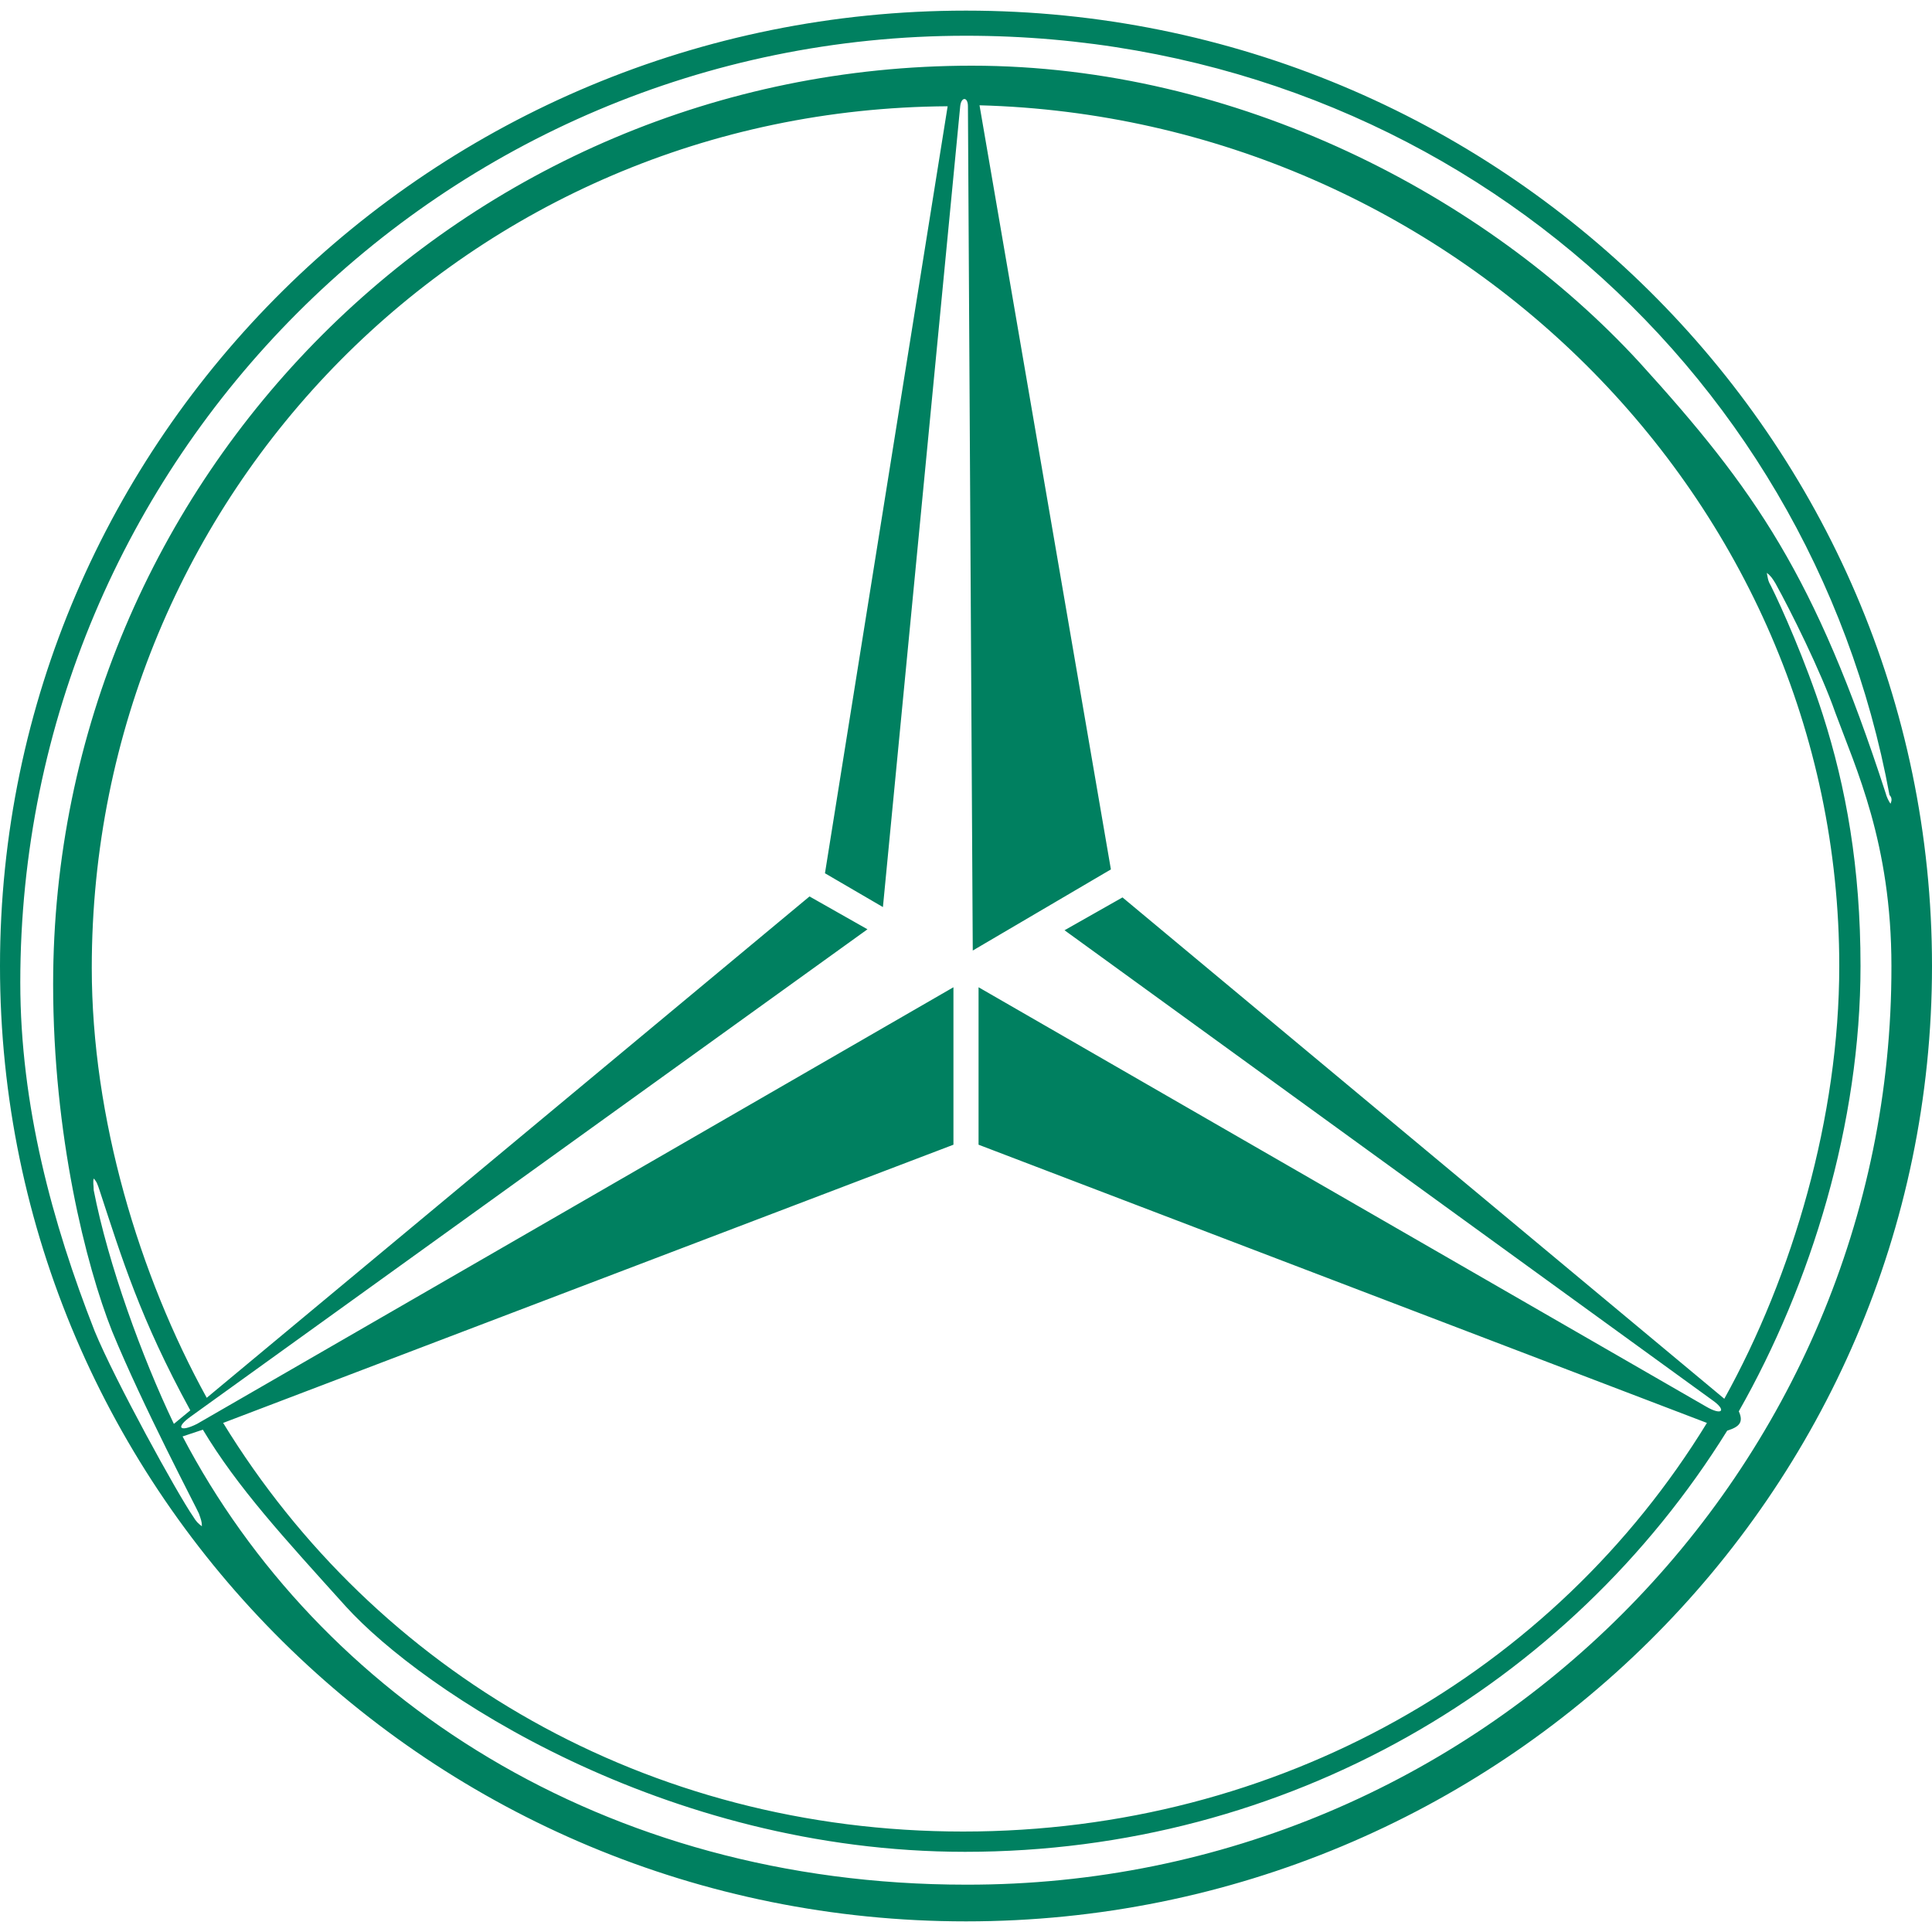 <svg xmlns="http://www.w3.org/2000/svg" xml:space="preserve" style="enable-background:new 0 0 200 200" viewBox="0 0 200 200">
  <path d="M100 1.1C44.8 1.1 0 45.4 0 100c0 54.6 44.7 98.9 100 98.9 55.2 0 100-44.3 100-98.9 0-54.6-44.8-98.9-100-98.9m0 194c-37.6 0-67-19.5-81.1-46.4l2.1-.7c3.6 6 8.4 11.2 14.8 18.3 7.9 8.7 32.8 25.4 64.1 25.4 33.3 0 62.5-17.2 78.9-43.6 1.3-.4 1.7-.9 1.2-2 7.5-13.2 12.6-29.8 12.6-46.1 0-10.2-1.5-18.5-3.9-26-1.8-5.6-4.3-11.2-5.4-13.4-.3-.5-.3-.8-.4-1.3.4.3.6.6.9 1.1 1.5 2.7 4.7 9.1 6.2 13.4 2.1 5.7 5.8 13.5 5.8 26.2.1 52-42.5 95.2-95.8 95.1m-80.2-48.5 70-50.4-6-3.4-62.4 51.9c-7-12.7-11.9-29-11.9-44.5 0-49.1 39.1-88.9 88.6-89.2L85.4 90.4l6 3.5 8-82.9c.1-1 .8-1 .8 0l.5 87.4L115 90l-13.6-79.1c48.7 1.3 89 40.6 89 89.1 0 15.6-4.8 32-11.9 44.8l-62.3-51.9-6 3.4 67 48.6c1.6 1.1 1.1 1.7-.6.7l-75.3-43.4v16.3l75.4 28.8c-15.8 25.8-44.3 42.3-77 42.3s-60.8-16.5-76.6-42.3l75.6-28.8v-16.3l-78.3 45.2c-1.8.9-2.3.4-.6-.8m-1.8.8c-3.3-6.9-6.8-16.5-8.3-24.2 0-.5-.1-.8 0-1.2.3.3.4.6.6 1.2 2.3 7 4.2 13.3 9.4 22.8l-1.7 1.4zm177.7-64.2c-.2-.3-.4-.7-.5-1.1-7.3-22.5-13.5-31.4-25.5-44.6C153.8 20.2 128 6.8 100.6 6.8c-52.5 0-95.1 42.6-95.1 95.1 0 15.6 3.4 29.1 6.1 35.9 3.2 7.8 8.8 18.4 9 18.9.2.6.3.8.3 1.3-.4-.3-.6-.5-.9-1-1.6-2.3-8.1-14.1-10.2-19.2-4.4-11.2-7.7-23.4-7.7-36.1 0-54.1 43.8-98 97.9-98 48.3 0 87.3 33.6 95.6 78.6.2.2.3.5.1.9" style="fill:#008060"/>
</svg>